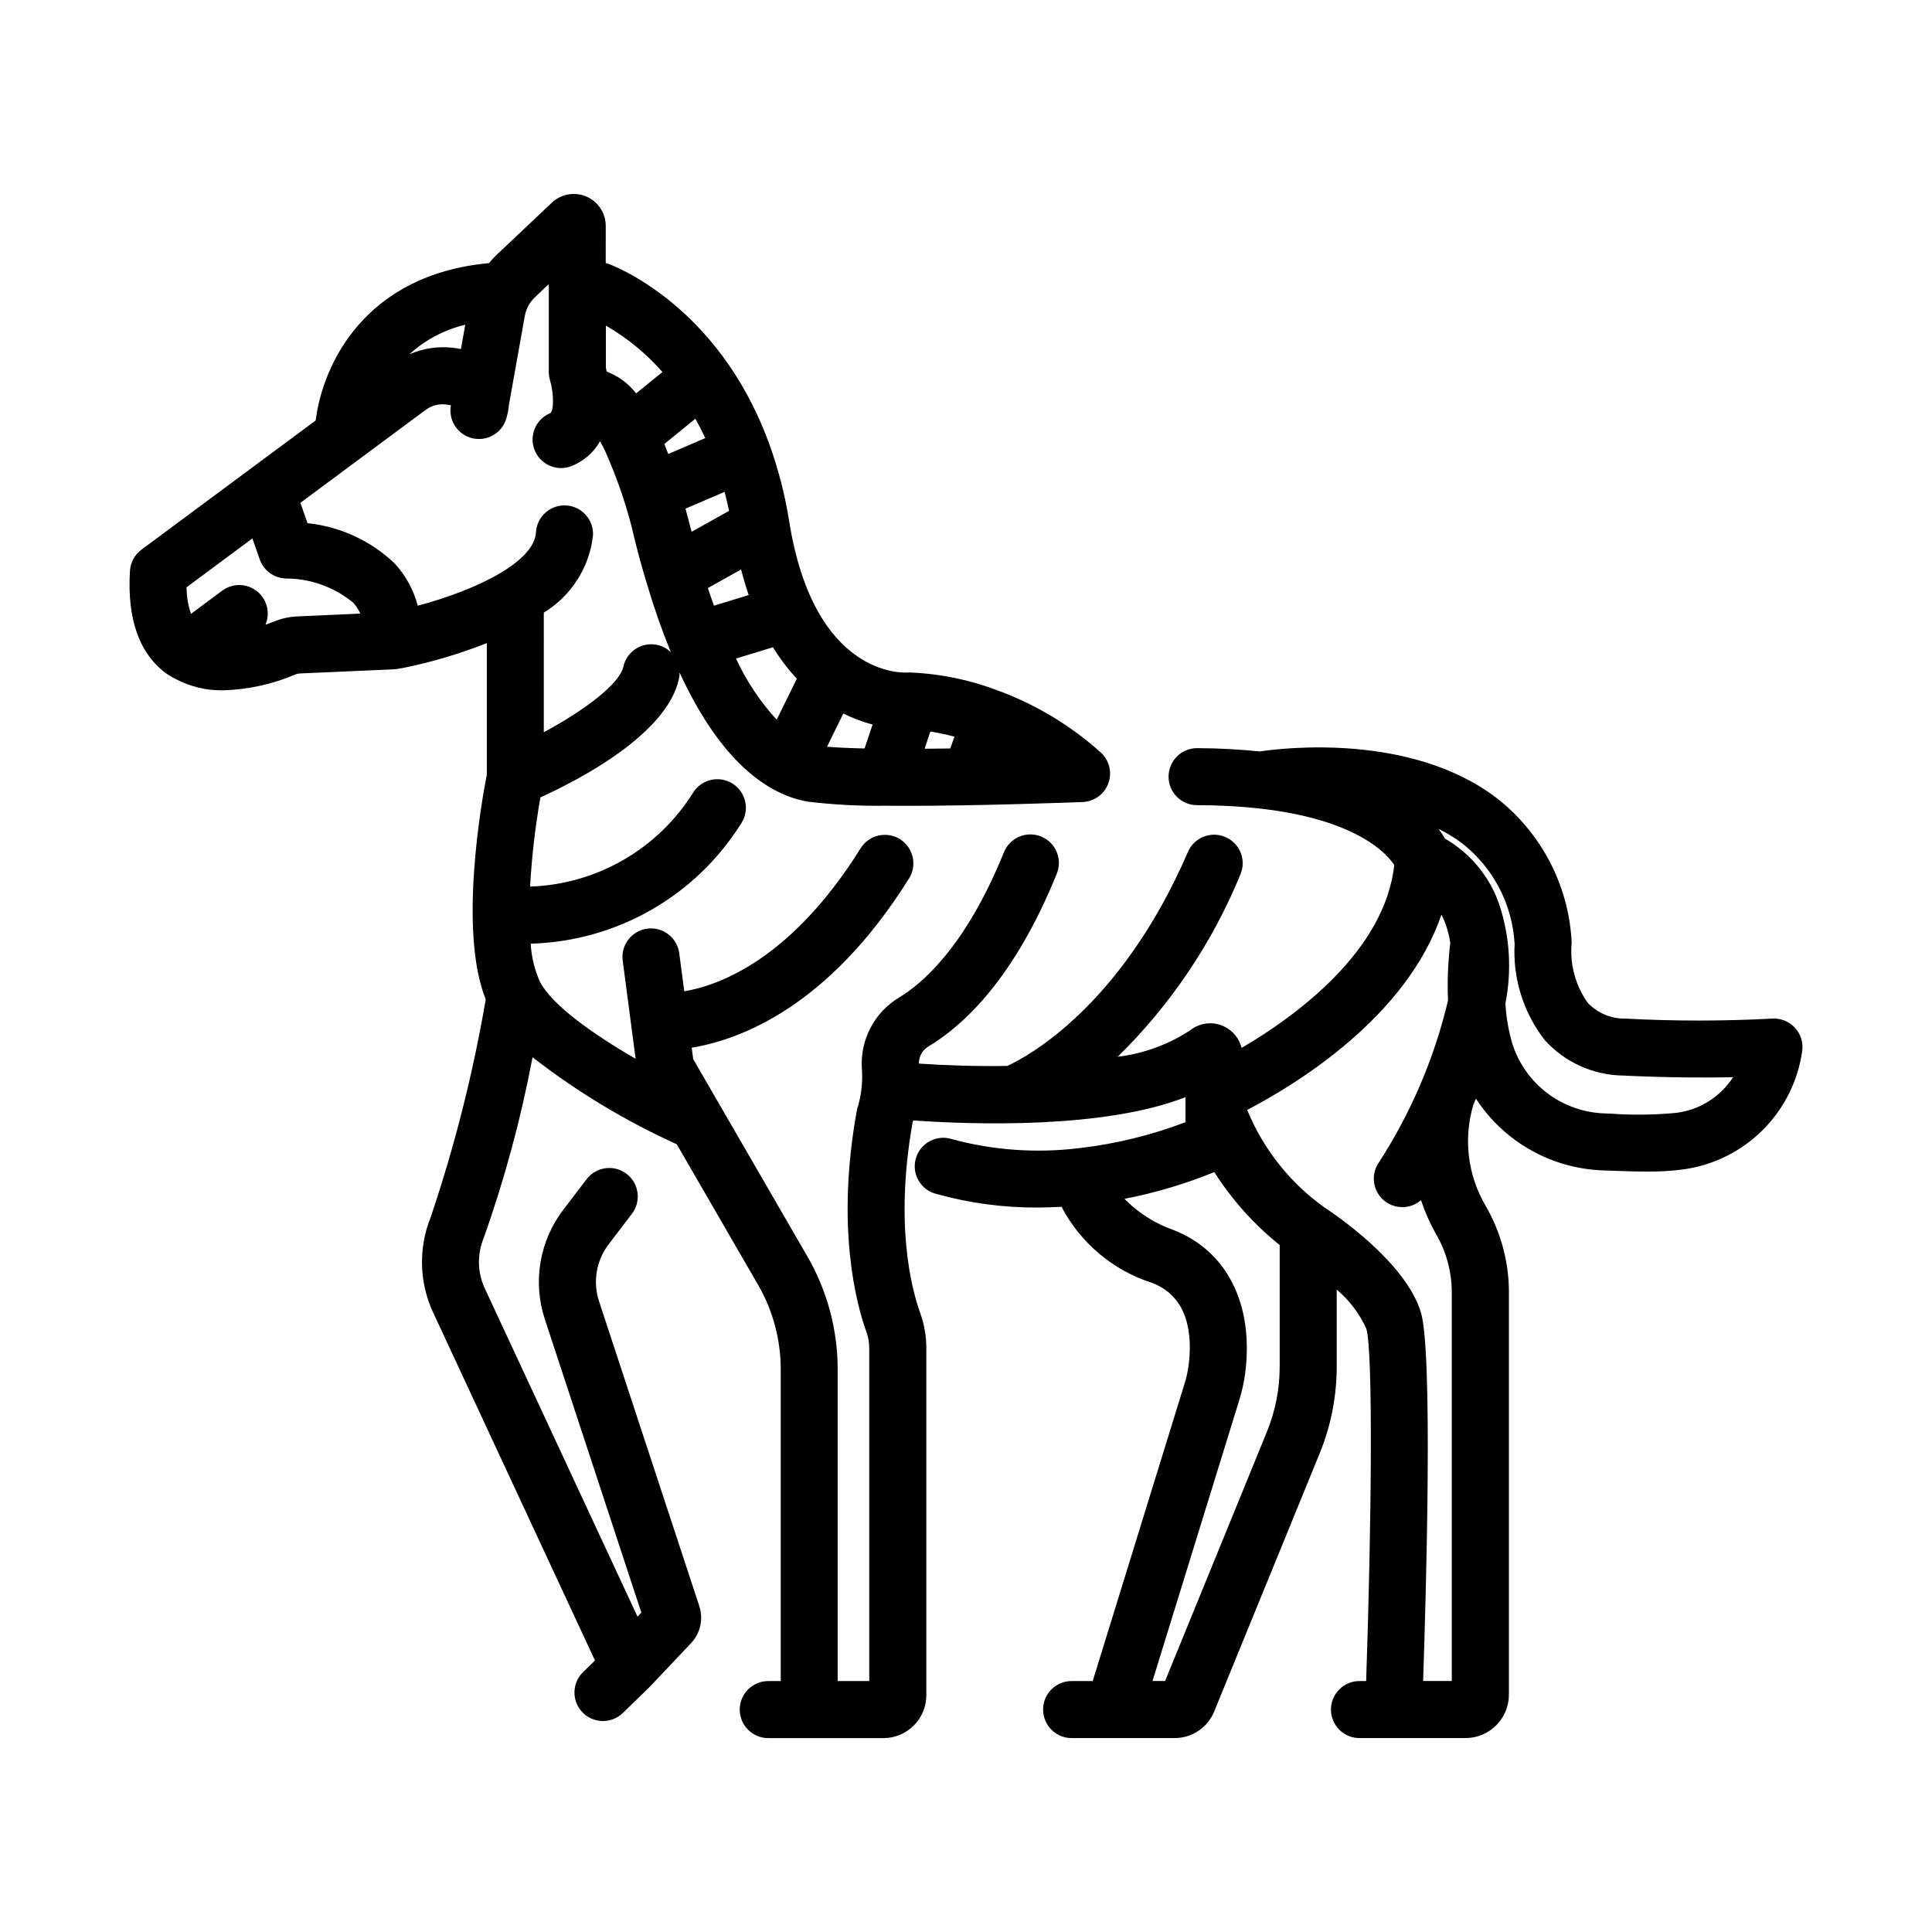 <?xml version="1.0" encoding="UTF-8"?>
<!-- The Best Svg Icon site in the world: iconSvg.co, Visit us! https://iconsvg.co -->
<svg fill="#000000" width="800px" height="800px" version="1.1" viewBox="144 144 512 512" xmlns="http://www.w3.org/2000/svg">
 <path d="m188.33 322.67c0.262 0.188 0.555 0.301 0.828 0.48 0.383 0.277 0.793 0.512 1.223 0.707 3.906 2.094 8.281 3.156 12.711 3.086 6.641-0.191 13.184-1.629 19.293-4.242 0.352-0.137 0.723-0.215 1.102-0.227l24.359-1.074c0.09 0 0.176-0.031 0.273-0.035h0.172c0.609-0.004 1.215-0.09 1.801-0.246 0.16-0.023 0.324-0.023 0.504-0.055 7.656-1.543 15.156-3.762 22.414-6.637v34.844c-1.34 6.828-7.559 41.555-0.289 59.559l0.004 0.004c-3.356 19.613-8.242 38.938-14.609 57.793-3.254 8.105-3.023 17.195 0.633 25.129l42.926 92.297-3.148 3.059c-1.438 1.398-2.262 3.309-2.293 5.312-0.027 2.004 0.742 3.938 2.137 5.375 2.91 2.996 7.695 3.062 10.691 0.156l6.992-6.801s0.035-0.055 0.059-0.082c0.023-0.023 0.117-0.09 0.168-0.145l10.855-11.48v-0.004c2.473-2.621 3.309-6.387 2.184-9.809l-26.559-80.746c-1.703-5.144-0.762-10.801 2.519-15.113l6.144-8.062h0.004c1.234-1.594 1.781-3.613 1.52-5.613s-1.309-3.809-2.914-5.031c-1.605-1.223-3.629-1.75-5.629-1.469-1.996 0.277-3.797 1.344-5.004 2.961l-6.144 8.062v-0.004c-6.301 8.27-8.121 19.109-4.875 28.984l25.574 77.738-1.008 1.094-40.512-87.07c-1.906-4.148-2.019-8.898-0.312-13.133 5.574-15.656 9.922-31.723 13.004-48.055 11.793 9.156 24.621 16.898 38.219 23.062l21.543 37.242v-0.004c3.934 6.809 6.008 14.535 6.012 22.395v82.625h-3.309c-4.176 0-7.559 3.387-7.559 7.559s3.383 7.559 7.559 7.559h30.539c6.266-0.008 11.344-5.086 11.348-11.352v-91.922c0.008-3.207-0.539-6.394-1.625-9.414-2.223-6.141-6.836-23.297-2.016-50.441 0.051-0.156 0.109-0.367 0.168-0.559 15.297 1.074 50.383 2.352 72.156-6.172v6.637-0.004c-9.07 3.457-18.535 5.769-28.18 6.879h-0.051c-11.219 1.379-22.602 0.582-33.523-2.344-1.965-0.672-4.121-0.504-5.961 0.461-1.836 0.969-3.195 2.648-3.758 4.648s-0.273 4.144 0.793 5.926 2.824 3.047 4.852 3.496c8.668 2.398 17.621 3.594 26.617 3.555 2.16 0 4.273-0.086 6.352-0.203v0.004c5.066 9.641 13.727 16.898 24.109 20.203 9.715 3.777 10.578 13.992 9.574 21.887l-0.004-0.004c-0.223 1.652-0.59 3.281-1.094 4.871l-24.312 78.723h-5.594c-4.172 0-7.555 3.383-7.555 7.555 0 4.176 3.383 7.559 7.555 7.559h27.266c4.621 0.016 8.785-2.773 10.527-7.055l27.93-68.355c3-7.312 4.539-15.145 4.535-23.051v-20.379c3.371 2.82 6.059 6.367 7.856 10.379 1.793 6.156 1.387 50.992-0.055 93.348h-1.766c-4.176 0-7.559 3.383-7.559 7.555 0 4.176 3.383 7.559 7.559 7.559h28.086c6.356-0.008 11.504-5.156 11.512-11.512v-107.12c-0.086-7.91-2.231-15.66-6.215-22.496-4.715-8.07-5.879-17.738-3.211-26.699 0.242-0.543 0.457-1.078 0.691-1.617 7.461 11.438 20.02 18.527 33.668 19.004l1.512 0.055c3.496 0.133 6.902 0.25 10.133 0.25 3.309 0.047 6.613-0.156 9.891-0.609 7.93-1.141 15.273-4.832 20.918-10.52s9.281-13.059 10.363-20.996c0.258-2.238-0.496-4.473-2.055-6.098-1.559-1.625-3.762-2.473-6.008-2.309-12.906 0.684-25.84 0.684-38.746 0-3.785 0.082-7.43-1.434-10.043-4.172-3.172-4.469-4.699-9.906-4.312-15.375 0.047-0.469 0.047-0.945 0-1.414-0.945-14.812-8.215-28.504-19.953-37.586-22.777-17.266-56.68-13.148-62.645-12.258-5.066-0.504-10.523-0.855-16.625-0.871-4.176 0-7.559 3.383-7.559 7.559 0 4.172 3.383 7.555 7.559 7.555 38.707 0.102 49.734 12.09 52.254 15.84-2.519 23.008-26.363 40.25-40.449 48.48l-0.004 0.004c-0.617-2.469-2.297-4.539-4.582-5.656-2.961-1.453-6.5-1.062-9.07 1.008-5.769 3.773-12.332 6.164-19.176 6.988 13.992-13.723 25.051-30.148 32.496-48.277 1.656-3.84-0.117-8.297-3.957-9.949s-8.293 0.117-9.945 3.957c-17.754 41.117-42.719 54.355-47.863 56.707-8.23 0.121-16.328-0.133-23.434-0.621v0.004c-0.023-1.875 0.953-3.617 2.566-4.574 9.297-5.543 22.738-18.016 33.953-45.68h-0.004c0.785-1.863 0.789-3.965 0.012-5.828-0.773-1.867-2.266-3.348-4.137-4.106-1.875-0.758-3.973-0.738-5.828 0.062-1.855 0.801-3.316 2.309-4.051 4.191-10.152 25.039-21.723 34.805-27.711 38.391-3.223 1.926-5.852 4.703-7.598 8.023-1.75 3.324-2.551 7.062-2.312 10.809 0.258 3.297-0.07 6.609-0.961 9.793-0.16 0.422-0.281 0.855-0.359 1.297-5.656 31.07-0.102 51.48 2.555 58.809 0.488 1.375 0.73 2.82 0.723 4.277v88.168h-8.363v-82.625c-0.008-10.523-2.789-20.855-8.062-29.961l-30.23-52.246-0.398-3.023c12.715-2.07 36.273-10.723 57.594-44.84h0.004c2.215-3.539 1.137-8.199-2.402-10.414-3.539-2.211-8.203-1.133-10.414 2.406-18.395 29.422-37.43 36.336-46.75 37.91l-1.316-9.977h0.004c-0.23-2.012-1.262-3.848-2.859-5.094-1.594-1.246-3.625-1.801-5.633-1.535-2.012 0.262-3.828 1.324-5.047 2.941-1.223 1.613-1.742 3.656-1.445 5.66l3.406 25.887c-11.176-6.465-21.992-14.105-25.285-20.258v-0.004c-1.473-3.227-2.328-6.703-2.519-10.246 22.809-0.609 43.793-12.621 55.863-31.988 2.223-3.535 1.164-8.203-2.371-10.43s-8.207-1.164-10.434 2.371c-9.355 14.988-25.562 24.332-43.219 24.922 0.441-7.926 1.355-15.82 2.731-23.637 10.254-4.66 33.504-16.707 36.719-31.422l-0.004-0.004c0.117-0.547 0.176-1.105 0.168-1.668 11.25 24.43 23.949 32.406 33.816 34.199 6.816 0.832 13.684 1.199 20.551 1.105h0.098c1.754 0 3.527 0.031 5.359 0.031 19.754 0 43.098-0.867 46.996-1.008h-0.004c3.078-0.121 5.777-2.098 6.82-4.992 1.043-2.898 0.223-6.141-2.074-8.195-7.734-6.93-16.684-12.379-26.395-16.066l-0.07-0.035h-0.07c-7.602-2.988-15.648-4.691-23.809-5.039h-0.504-0.195c-1.008 0.082-24.863 1.449-31.477-40.102h-0.004c-1.105-7.004-2.879-13.883-5.301-20.547-0.055-0.145-0.082-0.301-0.141-0.449-0.031-0.066-0.074-0.117-0.102-0.18-13.438-36.223-41.066-46.566-42.438-47.051-0.207-0.074-0.418-0.102-0.629-0.156l0.004-9.879c-0.004-3.379-2.016-6.43-5.117-7.769-3.102-1.336-6.699-0.699-9.156 1.617l-14.895 14.066c-0.625 0.621-1.215 1.273-1.77 1.961-32.695 2.992-44.02 26.562-45.934 41.695l-46.195 34.258h0.004c-1.785 1.336-2.891 3.387-3.023 5.613-0.785 12.934 2.547 22.141 9.895 27.375zm294.8 183.47c0.004 5.945-1.152 11.836-3.406 17.336l-26.957 66h-3.34l22.934-74.242h-0.004c0.762-2.422 1.312-4.906 1.645-7.426 2.293-18.176-4.84-32.34-19.086-37.875-4.883-1.711-9.301-4.527-12.918-8.227 8.145-1.586 16.117-3.957 23.805-7.086 4.68 7.348 10.531 13.879 17.328 19.332zm62.27-112.23v0.004c-0.566 9.277 2.285 18.441 8.012 25.766 5.312 5.856 12.82 9.246 20.73 9.355 12.055 0.574 22.078 0.586 29.137 0.438-3.398 5.266-8.973 8.734-15.195 9.461-5.715 0.535-11.457 0.602-17.18 0.195l-1.512-0.059c-5.477-0.141-10.777-1.973-15.172-5.246-4.394-3.269-7.668-7.82-9.375-13.027-1.051-3.531-1.688-7.172-1.898-10.852 1.723-8.691 1.18-17.676-1.574-26.098-2.504-7.434-7.641-13.695-14.438-17.609-0.516-0.891-1.082-1.75-1.699-2.578 2.176 1.074 4.246 2.344 6.191 3.789 8.223 6.418 13.301 16.055 13.945 26.465zm-19.402-7.519c0.504 0.977 0.93 1.984 1.281 3.023 0.48 1.461 0.836 2.957 1.062 4.473-0.613 5.062-0.816 10.168-0.605 15.262-3.66 15.438-9.965 30.125-18.641 43.41-1.852 3.191-1.125 7.258 1.719 9.613 2.848 2.352 6.977 2.305 9.77-0.113 1.012 3.062 2.312 6.019 3.887 8.832 2.699 4.574 4.164 9.766 4.258 15.074v103.52h-7.586c0.84-25.074 2.57-87.16-0.59-97.684-4.031-13.395-22.969-26.121-25.641-27.867-9.086-6.508-16.156-15.449-20.395-25.793 13.145-6.848 42.23-24.645 51.48-51.754zm-195.09-126.29-9.812 4.211c-0.344-0.918-0.691-1.797-1.039-2.656l8.23-6.695c0.906 1.637 1.781 3.352 2.621 5.141zm44.336 75.918-2.125 6.332c-4.062-0.09-7.477-0.242-9.945-0.473l4.316-8.793v0.004c2.481 1.23 5.078 2.211 7.754 2.922zm21.695 3.199-1.109 3.133c-2.301 0.031-4.574 0.055-6.793 0.07l1.512-4.559c1.797 0.285 3.945 0.719 6.387 1.355zm-65.355-39.375 8.812-4.926c0.613 2.383 1.281 4.656 2.016 6.777l-9.199 2.812c-0.547-1.523-1.09-3.027-1.629-4.664zm5.621-20.461-9.922 5.543c-0.105-0.414-0.215-0.777-0.324-1.195-0.43-1.707-0.855-3.352-1.289-4.941l10.348-4.438c0.438 1.621 0.824 3.305 1.188 5.031zm1.844 39.137 9.805-2.992c1.816 2.984 3.93 5.781 6.309 8.34l-5.332 10.867c-4.406-4.82-8.047-10.289-10.789-16.215zm-19.5-75.93-6.969 5.664c-2.012-2.617-4.711-4.617-7.801-5.781-0.074-0.328-0.137-0.695-0.215-1.008v-11.172c5.633 3.25 10.695 7.406 14.984 12.297zm-30.121-23.305v23.246l-0.004-0.004c0.004 0.75 0.113 1.492 0.328 2.207 1.062 3.527 1.059 8.379 0 8.785v0.004c-3.75 1.586-5.57 5.859-4.113 9.66 1.457 3.805 5.664 5.769 9.516 4.445 3.328-1.23 6.113-3.598 7.863-6.688 0.301 0.504 0.625 1.133 0.957 1.793 0.059 0.125 0.121 0.258 0.191 0.379 3.539 7.797 6.266 15.938 8.137 24.297 0.969 3.879 1.977 7.488 3.023 10.953 0.031 0.102 0.059 0.203 0.098 0.301h-0.004c1.816 6.164 3.941 12.234 6.363 18.188-0.992-0.969-2.238-1.641-3.59-1.941-4.078-0.887-8.102 1.695-8.996 5.769-1.008 4.602-10.434 11.656-21.09 17.371l0.004-31.695c7.269-4.426 12.086-11.969 13.035-20.43 0.234-4.172-2.961-7.746-7.137-7.977-4.172-0.23-7.742 2.961-7.977 7.137-0.398 7.648-15.227 15.156-31.332 19.434-1.086-4.203-3.207-8.066-6.16-11.242-6.301-5.992-14.402-9.73-23.051-10.629l-1.875-5.402 33.109-24.562 0.004 0.004c1.52-1.164 3.426-1.703 5.328-1.512 0.484 0.047 0.961 0.121 1.438 0.227-0.734 3.953 1.754 7.789 5.664 8.727 3.91 0.941 7.871-1.348 9.012-5.203 0.363-1.18 0.598-2.394 0.699-3.625l4.207-23.559c0.344-1.895 1.281-3.629 2.676-4.953zm-36.93 18.609h-0.004c4.188-3.828 9.281-6.523 14.805-7.836l-1.148 6.438c-0.781-0.156-1.598-0.277-2.449-0.371-3.824-0.379-7.684 0.23-11.207 1.77zm-41.609 48.793 1.93 5.543c1.055 3.004 3.871 5.035 7.055 5.082 6.465 0.031 12.719 2.289 17.715 6.391 0.785 0.859 1.426 1.84 1.898 2.906l-16.695 0.75c-2.137 0.09-4.242 0.555-6.219 1.371-0.719 0.297-1.473 0.574-2.227 0.84 1.332-3.113 0.43-6.734-2.211-8.855-2.637-2.125-6.367-2.234-9.125-0.27l-8.398 6.234c-0.773-2.269-1.168-4.648-1.172-7.043z"/>
</svg>